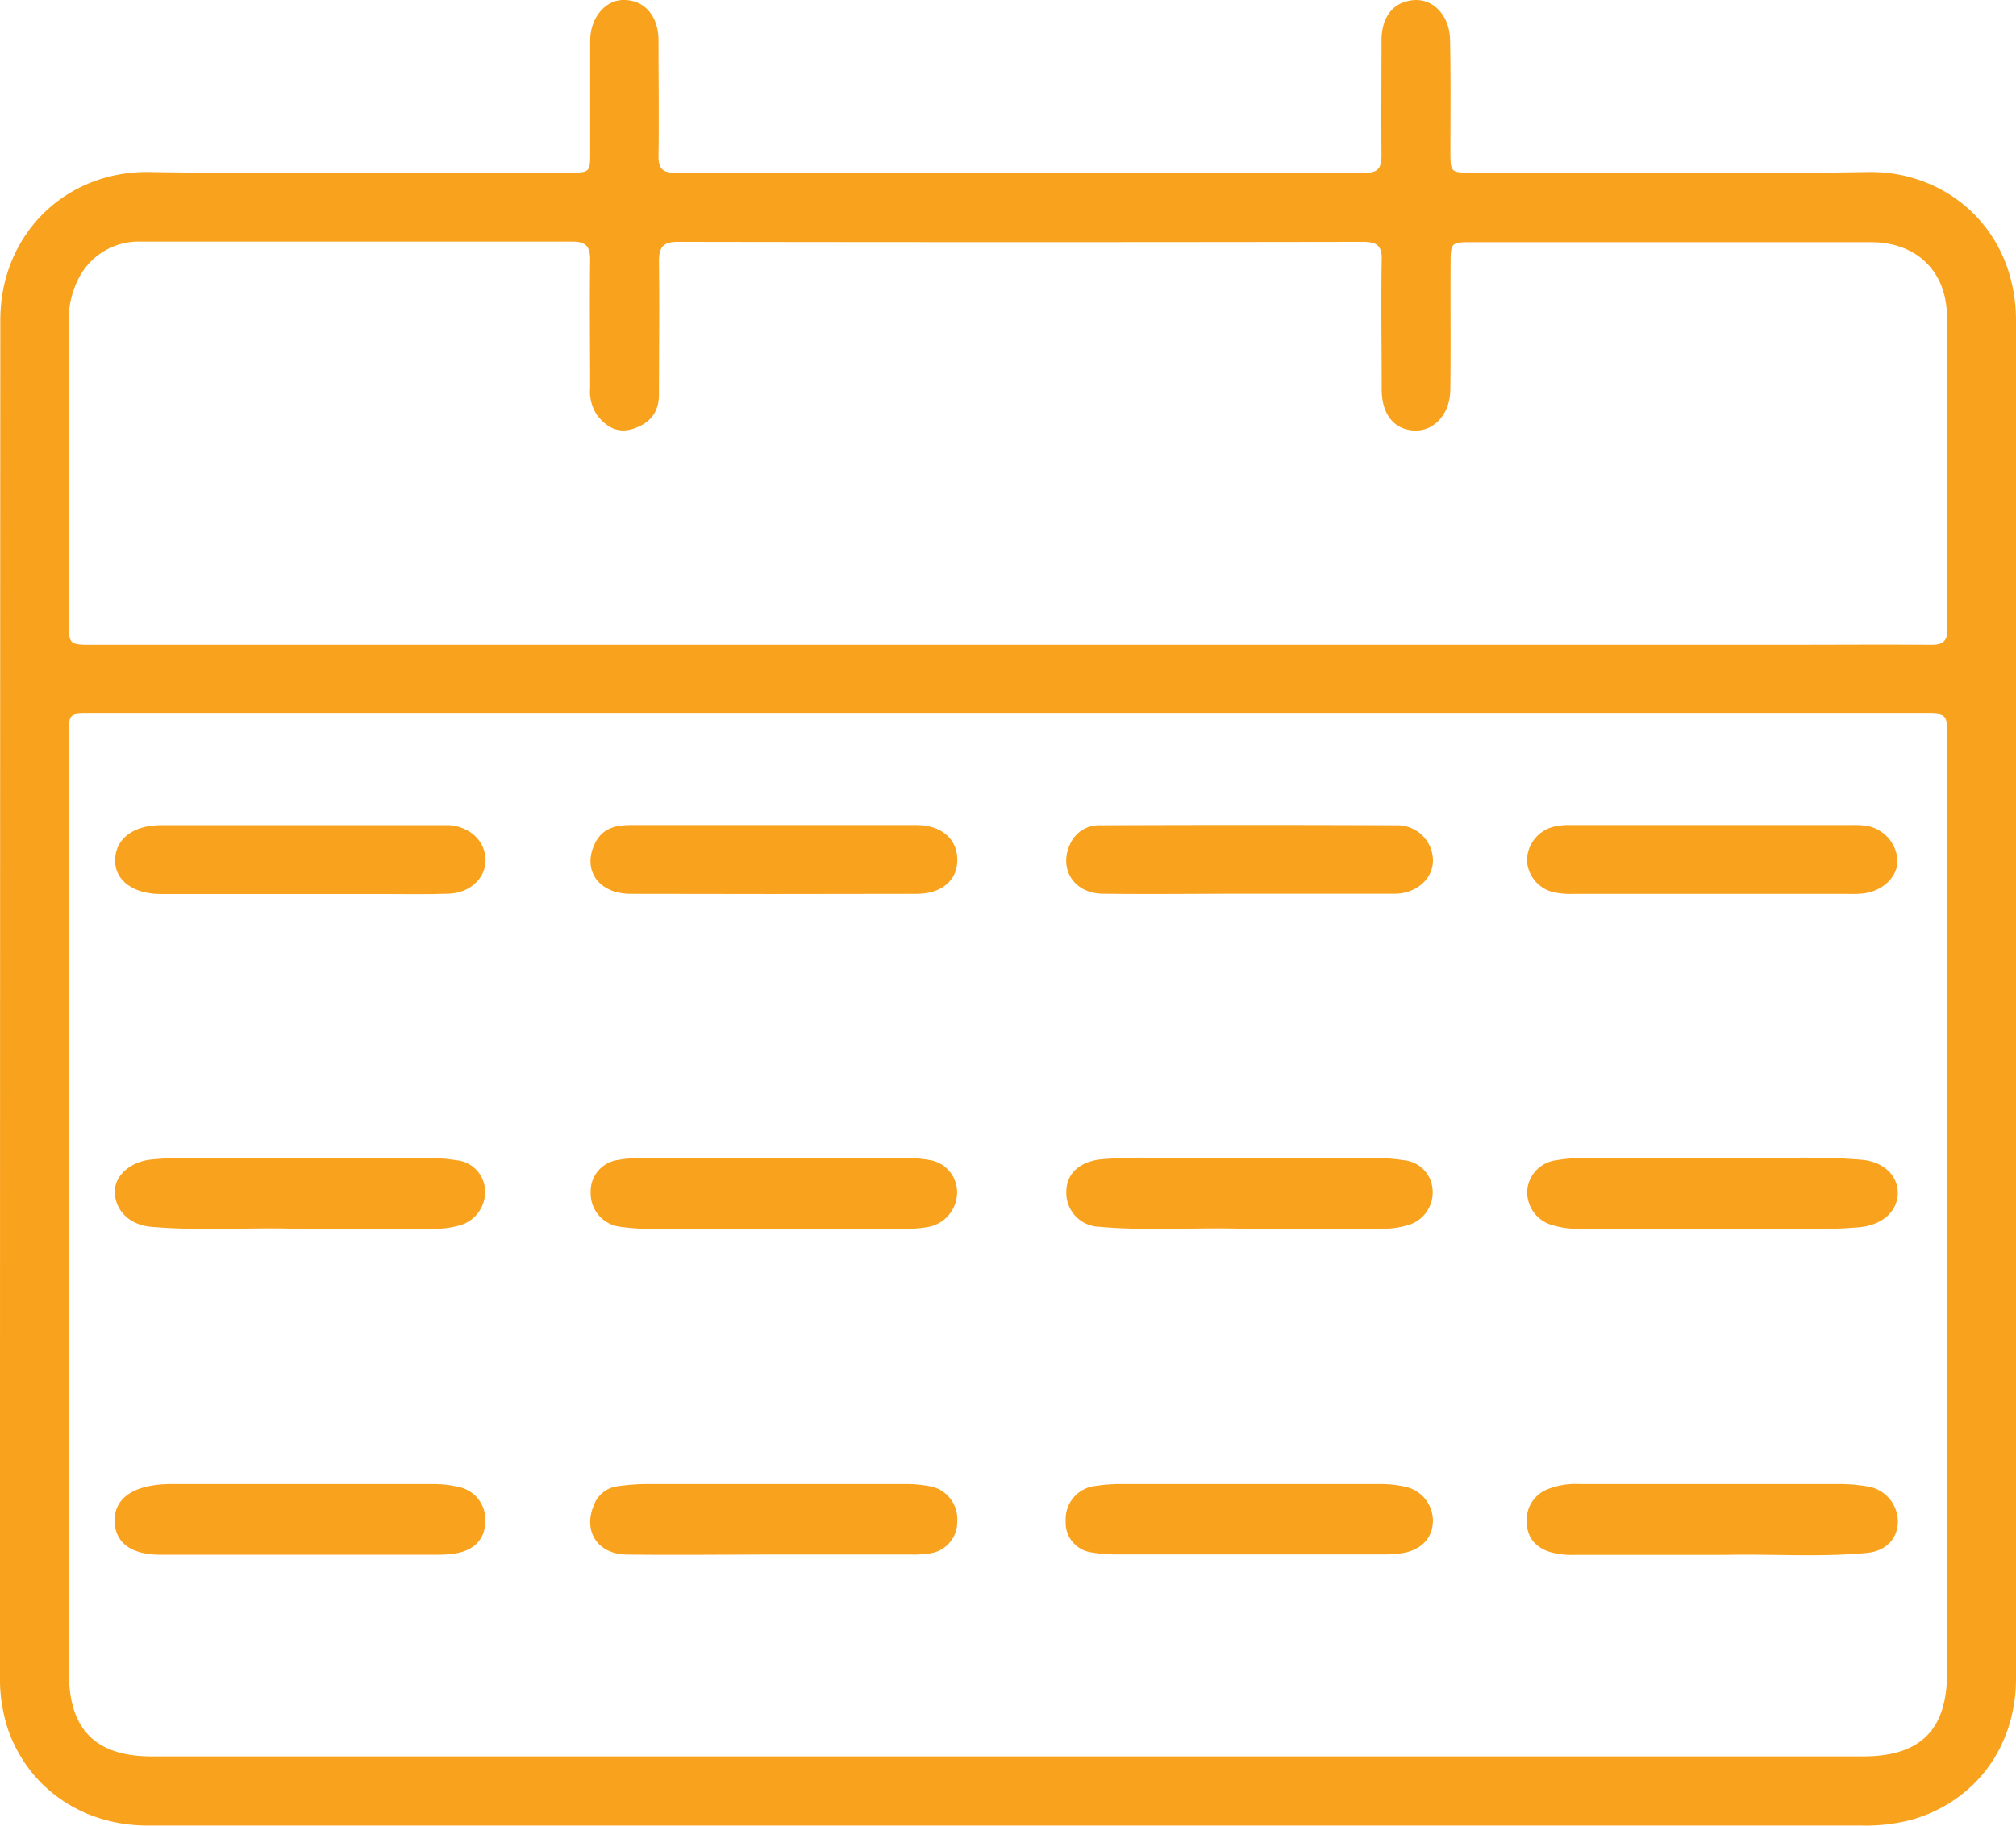 <svg id="Layer_1" data-name="Layer 1" xmlns="http://www.w3.org/2000/svg" viewBox="0 0 324.51 293.95"><defs><style>.cls-1{fill:#f9a21d;}</style></defs><title>ADP-Time-Attendance-Icon</title><path class="cls-1" d="M300.73,27.7c-21.25.35-42.5.1-63.75.1-3.5,0-3.5,0-3.51-3.44,0-6,.07-12-.06-18-.09-3.82-2.66-6.52-5.68-6.35-3.35.18-5.34,2.58-5.35,6.52,0,6.17-.06,12.34,0,18.5,0,2-.54,2.81-2.68,2.8q-55.5-.07-111,0c-2.1,0-2.73-.75-2.7-2.77.09-6.17,0-12.33,0-18.5,0-4-2.27-6.59-5.65-6.56C97.41,0,95,2.89,95,6.57c0,5.91,0,11.83,0,17.75,0,3.47,0,3.48-3.45,3.48-22.5,0-45,.25-67.5-.1-13.46-.2-24,10-24,23.87Q0,160.7,0,269.81a25.91,25.91,0,0,0,1.36,8.85c3.36,9.35,12,15.27,22.42,15.27H162.29q68.75,0,137.5,0a28.66,28.66,0,0,0,8.15-1c10.13-3,16.57-11.78,16.57-22.7q0-109,0-218v-1C324.26,36.65,313.15,27.5,300.73,27.7Zm12.68,241.69c0,9.14-4.3,13.41-13.5,13.41H24.43c-9,0-13.33-4.31-13.33-13.37q0-75.62,0-151.24c0-3.27,0-3.3,3.4-3.3h295c3.94,0,3.94,0,3.94,4Zm-2.68-165.57c-8-.06-16,0-24,0H15c-3.93,0-3.93,0-3.93-4q0-23.75,0-47.5a14.77,14.77,0,0,1,1.58-7.49,10.85,10.85,0,0,1,10-5.93q34.74,0,69.49,0c2.23,0,2.87.84,2.85,3-.09,6.83,0,13.66,0,20.5a6.87,6.87,0,0,0,1.16,4.5c1.45,1.81,3.22,2.92,5.66,2.17,2.76-.84,4.24-2.65,4.26-5.46,0-7.17.1-14.34,0-21.5,0-2.37.68-3.18,3.11-3.17q55.11.09,110.23,0c2.24,0,3.1.64,3,3-.12,6.91,0,13.83,0,20.74,0,4.12,2.07,6.6,5.47,6.65,3,0,5.51-2.67,5.57-6.5.1-6.83,0-13.66.05-20.49,0-3.25.1-3.35,3.39-3.35q32.13,0,64.24,0c7.29,0,12.2,4.61,12.26,11.92.13,16.83,0,33.67.08,50.5C313.45,103.38,312.57,103.84,310.73,103.82Z"/><path class="cls-1" d="M300.59,239.33a28.65,28.65,0,0,0-4.22-.38q-21.11,0-42.2,0a12.28,12.28,0,0,0-5.13.86,5.29,5.29,0,0,0-3.27,5.4c.08,2.48,1.51,4,3.8,4.7a12.86,12.86,0,0,0,4,.44h21.73c.83,0,1.66,0,2.49,0,7.57-.16,15.15.4,22.71-.31,3.06-.29,4.91-2.24,5-4.94A5.77,5.77,0,0,0,300.59,239.33Z"/><path class="cls-1" d="M73.73,239.4a18.22,18.22,0,0,0-4-.45q-21.09,0-42.18,0a20.88,20.88,0,0,0-2.24.13c-4.56.51-7,2.64-6.85,6s2.65,5.24,7.42,5.25c7.41,0,14.81,0,22.22,0s14.64,0,22,0a19.11,19.11,0,0,0,3.47-.26c2.85-.55,4.44-2.32,4.52-4.83A5.35,5.35,0,0,0,73.73,239.4Z"/><path class="cls-1" d="M249.25,197.05a13.93,13.93,0,0,0,5.4.79h36a70.91,70.91,0,0,0,9-.28c3.41-.43,5.77-2.54,5.83-5.39s-2.28-5.13-5.74-5.43c-8.14-.71-16.31-.07-22.92-.3-8.37,0-15.2,0-22,0a27.79,27.79,0,0,0-4.46.39,5.33,5.33,0,0,0-4.51,4.68A5.49,5.49,0,0,0,249.25,197.05Z"/><path class="cls-1" d="M150.07,239.39a20.21,20.21,0,0,0-4.46-.44q-20.85,0-41.71,0a37.21,37.21,0,0,0-4.47.35,4.7,4.7,0,0,0-3.87,3.15c-1.72,4.12.67,7.79,5.29,7.85,7.83.1,15.66,0,23.48,0v0h22.48a15.66,15.66,0,0,0,3-.21,5.08,5.08,0,0,0,4.27-5.1A5.38,5.38,0,0,0,150.07,239.39Z"/><path class="cls-1" d="M24.27,197.52c8.14.73,16.3.08,22.91.32H69.44a14.84,14.84,0,0,0,4.69-.58,5.58,5.58,0,0,0,3.94-5.71,5.08,5.08,0,0,0-4.64-4.75,29.07,29.07,0,0,0-4.47-.35q-18,0-35.95,0a64,64,0,0,0-9,.28c-3.28.48-5.64,2.7-5.53,5.35C18.63,195,20.88,197.21,24.27,197.52Z"/><path class="cls-1" d="M226.13,239.37a18.82,18.82,0,0,0-4-.42q-21,0-42,0a26.84,26.84,0,0,0-4.47.42,5.38,5.38,0,0,0-4.12,5.55,4.8,4.8,0,0,0,3.95,5,23,23,0,0,0,4.22.36c7.08,0,14.16,0,21.24,0,7.25,0,14.49,0,21.74,0a18.35,18.35,0,0,0,3.23-.24c2.91-.55,4.64-2.42,4.73-5A5.61,5.61,0,0,0,226.13,239.37Z"/><path class="cls-1" d="M149.4,186.74a21.05,21.05,0,0,0-3.72-.29c-7.08,0-14.15,0-21.23,0s-14.15,0-21.23,0a21.07,21.07,0,0,0-3.72.31A5.09,5.09,0,0,0,95.08,192a5.4,5.4,0,0,0,4.74,5.52,33.49,33.49,0,0,0,4.47.33q20.73,0,41.46,0a19.27,19.27,0,0,0,3.72-.31,5.68,5.68,0,0,0,4.59-5.73A5.26,5.26,0,0,0,149.4,186.74Z"/><path class="cls-1" d="M177,197.53c8.07.71,16.16.07,22.69.31H222a14.81,14.81,0,0,0,4.69-.59,5.5,5.5,0,0,0,3.91-5.73,5.1,5.1,0,0,0-4.68-4.72,29.2,29.2,0,0,0-4.48-.35q-17.61,0-35.24,0a69.56,69.56,0,0,0-9.24.24c-3.31.46-5.28,2.33-5.32,5.16A5.47,5.47,0,0,0,177,197.53Z"/><path class="cls-1" d="M250.5,143.74a13.11,13.11,0,0,0,2.73.19h44.18a20.88,20.88,0,0,0,2.5-.07c3.11-.37,5.47-2.61,5.53-5.18a6,6,0,0,0-5.52-5.78,14.46,14.46,0,0,0-1.74-.06H252.75a10.34,10.34,0,0,0-2.23.18,5.64,5.64,0,0,0-4.72,5.64A5.54,5.54,0,0,0,250.5,143.74Z"/><path class="cls-1" d="M72.34,132.86c-.49,0-1,0-1.49,0H25.93c-4.53,0-7.38,2.22-7.41,5.68,0,3.23,2.9,5.4,7.37,5.41,7.48,0,15,0,22.46,0H61.57c3.58,0,7.16.08,10.73-.06,3.35-.12,5.85-2.52,5.86-5.33C78.17,135.5,75.75,133.13,72.34,132.86Z"/><path class="cls-1" d="M101.51,143.92q23,.06,46,0c4.09,0,6.64-2.21,6.59-5.54s-2.56-5.53-6.6-5.54q-11.49,0-23,0h-23c-2.37,0-4.48.5-5.68,2.84C93.63,140,96.28,143.91,101.51,143.92Z"/><path class="cls-1" d="M177.49,143.9c7.75.1,15.5,0,23.24,0,7.91,0,15.83,0,23.74,0,3.52,0,6.14-2.39,6.19-5.27a5.72,5.72,0,0,0-6-5.75q-23.73-.1-47.47,0a5.08,5.08,0,0,0-4.88,2.9C170.33,139.82,172.81,143.84,177.49,143.9Z"/></svg>
